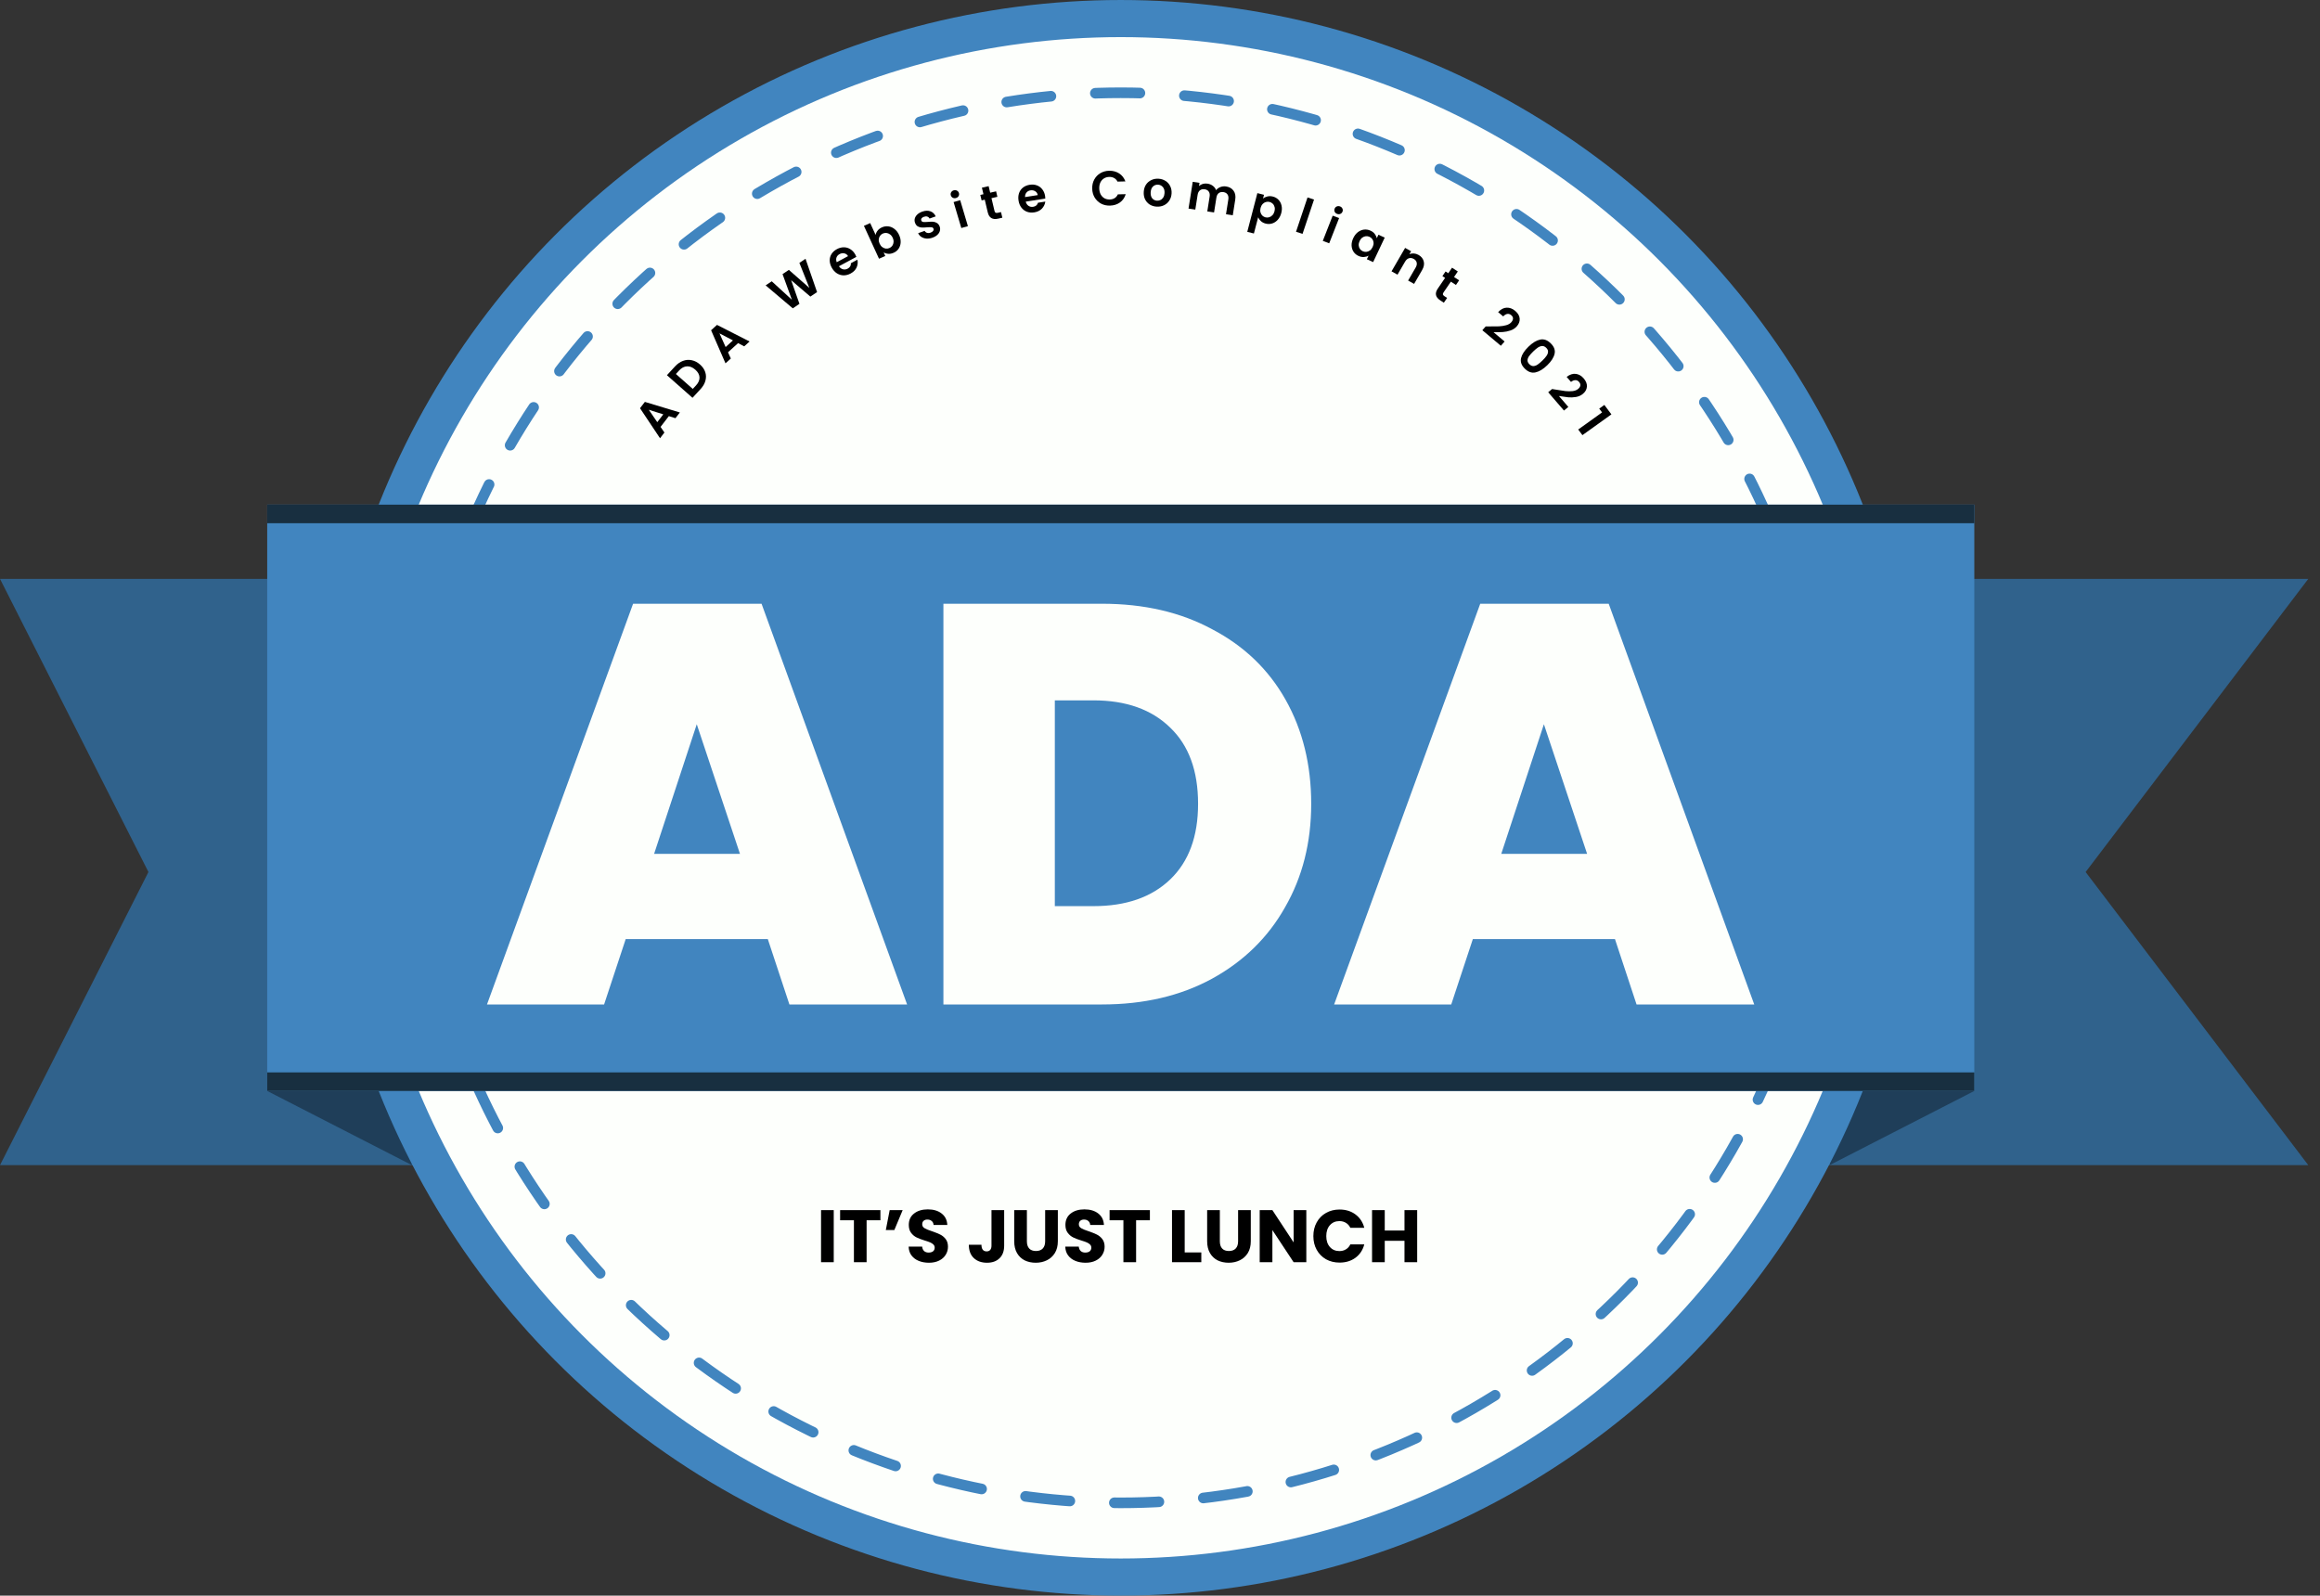 <svg width="189" height="130" viewBox="0 0 189 130" fill="none" xmlns="http://www.w3.org/2000/svg">
<rect x="0" y="0" width="189" height="130" fill="#333333" stroke="none"/>
<path d="M148.744 47.163H188.046L169.907 71.046L188.046 94.93H148.744V47.163Z" fill="#30628C"/>
<path d="M149.047 94.93L160.838 88.884H149.047V94.93Z" fill="#1F3E59"/>
<path d="M0 47.163H39.302V94.93H0L12.093 71.046L0 47.163Z" fill="#30628C"/>
<path d="M33.559 94.93L21.768 88.884H33.559V94.93Z" fill="#1F3E59"/>
<circle cx="91.303" cy="65" r="63.488" fill="#FDFFFC" stroke="#4185BF" stroke-width="3.023"/>
<circle cx="91.303" cy="65" r="57.442" stroke="#4185BF" stroke-width="0.865" stroke-linecap="round" stroke-dasharray="3.63 3.63"/>
<path d="M54.488 33.903L53.812 34.781L54.127 35.24L53.77 35.705L52.139 33.259L52.535 32.744L55.385 33.605L55.026 34.072L54.488 33.903ZM54.036 33.758L52.855 33.386L53.546 34.396L54.036 33.758Z" fill="black"/>
<path d="M54.991 29.854C55.189 29.639 55.406 29.489 55.641 29.402C55.877 29.314 56.116 29.296 56.356 29.349C56.596 29.398 56.82 29.515 57.029 29.7C57.238 29.885 57.38 30.092 57.454 30.321C57.528 30.546 57.532 30.778 57.467 31.018C57.403 31.256 57.272 31.482 57.074 31.697L56.415 32.411L54.332 30.569L54.991 29.854ZM56.705 31.397C56.903 31.182 56.996 30.964 56.985 30.741C56.974 30.518 56.86 30.311 56.643 30.119C56.426 29.927 56.203 29.836 55.974 29.846C55.742 29.854 55.528 29.965 55.33 30.18L55.062 30.47L56.438 31.687L56.705 31.397Z" fill="black"/>
<path d="M60.128 27.956L59.308 28.701L59.537 29.209L59.103 29.602L57.93 26.907L58.411 26.471L61.065 27.822L60.628 28.218L60.128 27.956ZM59.71 27.734L58.612 27.159L59.114 28.275L59.71 27.734Z" fill="black"/>
<path d="M65.623 21.085L66.563 23.8L66.016 24.164L64.452 22.827L65.127 24.756L64.585 25.122L62.374 23.25L62.871 22.919L64.511 24.42L63.75 22.333L64.267 21.989L65.936 23.456L65.122 21.419L65.623 21.085Z" fill="black"/>
<path d="M69.674 20.733C69.713 20.802 69.743 20.867 69.765 20.928L68.344 21.693C68.434 21.826 68.544 21.908 68.675 21.94C68.806 21.972 68.934 21.954 69.061 21.886C69.243 21.788 69.329 21.64 69.319 21.444L69.849 21.159C69.897 21.374 69.875 21.585 69.784 21.791C69.691 21.995 69.529 22.159 69.297 22.284C69.11 22.384 68.919 22.434 68.724 22.434C68.53 22.43 68.348 22.375 68.18 22.27C68.013 22.164 67.875 22.012 67.764 21.815C67.653 21.616 67.595 21.419 67.593 21.225C67.59 21.03 67.639 20.852 67.741 20.692C67.843 20.532 67.99 20.4 68.181 20.297C68.366 20.197 68.553 20.148 68.742 20.148C68.934 20.148 69.11 20.199 69.272 20.302C69.434 20.401 69.568 20.545 69.674 20.733ZM69.087 20.868C69.014 20.744 68.913 20.669 68.782 20.642C68.651 20.614 68.52 20.634 68.392 20.704C68.27 20.769 68.188 20.862 68.146 20.981C68.104 21.097 68.11 21.225 68.165 21.364L69.087 20.868Z" fill="black"/>
<path d="M71.334 19.142C71.355 19.016 71.409 18.898 71.496 18.788C71.585 18.676 71.703 18.587 71.851 18.522C72.024 18.446 72.199 18.42 72.376 18.444C72.556 18.466 72.722 18.538 72.874 18.66C73.028 18.778 73.152 18.939 73.246 19.145C73.34 19.35 73.382 19.55 73.373 19.746C73.364 19.938 73.31 20.109 73.209 20.258C73.11 20.406 72.974 20.518 72.802 20.593C72.651 20.66 72.505 20.689 72.364 20.681C72.225 20.67 72.099 20.633 71.988 20.569L72.119 20.855L71.609 21.079L70.38 18.4L70.89 18.175L71.334 19.142ZM72.724 19.374C72.669 19.253 72.596 19.161 72.505 19.096C72.415 19.029 72.319 18.99 72.215 18.98C72.114 18.97 72.016 18.985 71.921 19.027C71.829 19.068 71.752 19.13 71.692 19.215C71.632 19.296 71.598 19.393 71.588 19.504C71.58 19.615 71.604 19.731 71.659 19.852C71.715 19.972 71.787 20.067 71.877 20.134C71.969 20.201 72.066 20.241 72.168 20.254C72.272 20.264 72.37 20.248 72.462 20.207C72.557 20.166 72.634 20.103 72.692 20.02C72.752 19.935 72.786 19.837 72.794 19.727C72.804 19.615 72.781 19.497 72.724 19.374Z" fill="black"/>
<path d="M75.96 19.366C75.79 19.426 75.626 19.449 75.469 19.437C75.31 19.422 75.172 19.377 75.053 19.3C74.937 19.223 74.852 19.122 74.798 18.997L75.328 18.811C75.367 18.887 75.43 18.94 75.517 18.968C75.607 18.996 75.703 18.992 75.805 18.956C75.906 18.92 75.976 18.873 76.016 18.814C76.06 18.754 76.07 18.692 76.047 18.63C76.022 18.563 75.969 18.525 75.887 18.517C75.806 18.506 75.684 18.507 75.519 18.52C75.35 18.537 75.208 18.544 75.093 18.539C74.981 18.533 74.873 18.502 74.77 18.445C74.67 18.388 74.594 18.289 74.543 18.149C74.501 18.035 74.495 17.919 74.525 17.801C74.558 17.682 74.626 17.574 74.729 17.476C74.834 17.377 74.971 17.298 75.139 17.239C75.387 17.152 75.607 17.145 75.801 17.218C75.993 17.288 76.136 17.425 76.228 17.629L75.724 17.806C75.686 17.727 75.627 17.674 75.547 17.649C75.469 17.62 75.378 17.624 75.276 17.66C75.18 17.693 75.113 17.737 75.073 17.79C75.036 17.843 75.028 17.9 75.051 17.962C75.077 18.032 75.132 18.073 75.216 18.086C75.298 18.096 75.421 18.094 75.582 18.08C75.746 18.064 75.884 18.059 75.997 18.065C76.109 18.07 76.216 18.103 76.317 18.163C76.42 18.22 76.498 18.317 76.55 18.453C76.594 18.573 76.6 18.692 76.567 18.811C76.536 18.928 76.469 19.036 76.363 19.135C76.26 19.231 76.125 19.308 75.96 19.366Z" fill="black"/>
<path d="M77.882 16.133C77.788 16.16 77.7 16.153 77.619 16.113C77.539 16.069 77.487 16.003 77.46 15.914C77.433 15.825 77.442 15.742 77.486 15.666C77.532 15.587 77.602 15.534 77.696 15.507C77.791 15.48 77.878 15.488 77.957 15.532C78.038 15.572 78.092 15.637 78.119 15.726C78.145 15.815 78.136 15.899 78.09 15.979C78.046 16.055 77.977 16.106 77.882 16.133ZM78.222 16.31L78.851 18.425L78.314 18.578L77.686 16.463L78.222 16.31Z" fill="black"/>
<path d="M80.771 16.144L81.017 17.183C81.034 17.256 81.064 17.305 81.105 17.331C81.149 17.353 81.212 17.355 81.295 17.337L81.548 17.279L81.656 17.737L81.314 17.814C80.856 17.918 80.574 17.748 80.469 17.304L80.224 16.268L79.967 16.327L79.862 15.881L80.118 15.823L79.992 15.292L80.54 15.167L80.666 15.698L81.148 15.589L81.253 16.035L80.771 16.144Z" fill="black"/>
<path d="M85.138 15.963C85.151 16.042 85.157 16.113 85.157 16.178L83.563 16.427C83.601 16.583 83.677 16.697 83.788 16.771C83.9 16.845 84.026 16.871 84.168 16.849C84.373 16.817 84.504 16.706 84.562 16.517L85.156 16.424C85.128 16.644 85.035 16.835 84.879 17C84.722 17.161 84.514 17.262 84.254 17.303C84.044 17.336 83.848 17.32 83.665 17.254C83.484 17.186 83.333 17.073 83.211 16.918C83.091 16.762 83.013 16.573 82.977 16.35C82.94 16.124 82.954 15.919 83.018 15.734C83.082 15.55 83.189 15.399 83.339 15.281C83.49 15.163 83.672 15.088 83.888 15.054C84.095 15.022 84.287 15.037 84.465 15.101C84.644 15.164 84.792 15.271 84.908 15.423C85.027 15.571 85.103 15.751 85.138 15.963ZM84.541 15.895C84.516 15.754 84.446 15.649 84.333 15.581C84.219 15.51 84.09 15.486 83.946 15.509C83.809 15.53 83.701 15.59 83.62 15.689C83.541 15.784 83.503 15.907 83.506 16.057L84.541 15.895Z" fill="black"/>
<path d="M88.977 15.368C88.97 15.095 89.025 14.849 89.142 14.631C89.261 14.411 89.425 14.238 89.635 14.113C89.847 13.986 90.085 13.919 90.351 13.912C90.662 13.905 90.936 13.978 91.174 14.131C91.411 14.285 91.58 14.501 91.68 14.78L91.039 14.796C90.972 14.665 90.879 14.567 90.761 14.504C90.645 14.44 90.511 14.41 90.36 14.414C90.198 14.418 90.054 14.46 89.929 14.54C89.806 14.618 89.71 14.726 89.642 14.866C89.576 15.006 89.546 15.169 89.551 15.354C89.556 15.538 89.594 15.699 89.667 15.838C89.742 15.974 89.843 16.079 89.97 16.153C90.099 16.224 90.245 16.258 90.407 16.254C90.558 16.25 90.69 16.214 90.802 16.145C90.918 16.073 91.005 15.97 91.066 15.835L91.707 15.82C91.621 16.106 91.463 16.332 91.234 16.497C91.007 16.659 90.737 16.744 90.423 16.752C90.158 16.758 89.916 16.704 89.698 16.59C89.483 16.473 89.31 16.309 89.179 16.097C89.052 15.885 88.984 15.642 88.977 15.368Z" fill="black"/>
<path d="M94.225 16.835C94.013 16.823 93.825 16.765 93.661 16.663C93.497 16.558 93.371 16.416 93.283 16.238C93.198 16.06 93.162 15.859 93.176 15.633C93.189 15.408 93.25 15.212 93.358 15.045C93.469 14.879 93.614 14.754 93.792 14.671C93.97 14.585 94.165 14.549 94.377 14.561C94.589 14.573 94.779 14.632 94.945 14.737C95.112 14.84 95.239 14.98 95.327 15.158C95.418 15.336 95.456 15.538 95.443 15.763C95.429 15.989 95.366 16.184 95.252 16.351C95.141 16.517 94.995 16.643 94.814 16.729C94.637 16.812 94.44 16.847 94.225 16.835ZM94.254 16.35C94.355 16.355 94.451 16.337 94.541 16.294C94.634 16.249 94.71 16.179 94.769 16.084C94.828 15.989 94.862 15.871 94.87 15.73C94.882 15.521 94.836 15.357 94.732 15.24C94.63 15.119 94.499 15.055 94.34 15.046C94.181 15.037 94.044 15.086 93.928 15.194C93.816 15.299 93.753 15.456 93.74 15.666C93.728 15.875 93.77 16.04 93.867 16.16C93.966 16.277 94.095 16.34 94.254 16.35Z" fill="black"/>
<path d="M99.882 15.191C100.15 15.231 100.353 15.347 100.489 15.536C100.629 15.724 100.676 15.965 100.63 16.259L100.429 17.538L99.877 17.454L100.067 16.25C100.093 16.08 100.071 15.943 99.998 15.841C99.926 15.736 99.815 15.672 99.665 15.65C99.515 15.627 99.389 15.655 99.285 15.733C99.184 15.809 99.121 15.933 99.094 16.103L98.904 17.308L98.353 17.224L98.542 16.02C98.569 15.85 98.546 15.713 98.473 15.611C98.401 15.506 98.29 15.442 98.141 15.42C97.988 15.397 97.86 15.425 97.757 15.503C97.656 15.579 97.592 15.702 97.565 15.873L97.376 17.077L96.824 16.994L97.167 14.814L97.719 14.897L97.677 15.161C97.763 15.079 97.865 15.021 97.983 14.985C98.104 14.95 98.232 14.942 98.366 14.962C98.536 14.988 98.683 15.048 98.805 15.141C98.928 15.232 99.016 15.35 99.068 15.495C99.159 15.38 99.277 15.294 99.423 15.239C99.572 15.183 99.725 15.167 99.882 15.191Z" fill="black"/>
<path d="M102.892 16.179C102.987 16.099 103.104 16.042 103.241 16.008C103.383 15.972 103.532 15.973 103.689 16.013C103.872 16.058 104.025 16.145 104.148 16.271C104.274 16.399 104.358 16.557 104.4 16.745C104.444 16.931 104.438 17.134 104.381 17.352C104.324 17.571 104.23 17.754 104.098 17.901C103.969 18.047 103.818 18.148 103.645 18.203C103.474 18.259 103.297 18.264 103.114 18.218C102.957 18.178 102.826 18.112 102.722 18.017C102.62 17.923 102.544 17.818 102.495 17.702L102.15 19.024L101.609 18.889L102.432 15.735L102.973 15.871L102.892 16.179ZM103.829 17.214C103.862 17.085 103.864 16.968 103.834 16.862C103.807 16.754 103.756 16.665 103.681 16.594C103.609 16.524 103.523 16.476 103.422 16.451C103.324 16.427 103.225 16.429 103.124 16.459C103.026 16.486 102.938 16.541 102.859 16.622C102.783 16.705 102.728 16.81 102.694 16.938C102.661 17.067 102.657 17.185 102.684 17.293C102.713 17.402 102.764 17.492 102.835 17.565C102.91 17.636 102.997 17.683 103.095 17.708C103.195 17.733 103.295 17.73 103.393 17.7C103.494 17.671 103.583 17.615 103.659 17.533C103.738 17.451 103.794 17.345 103.829 17.214Z" fill="black"/>
<path d="M107.049 16.258L106.113 19.053L105.582 18.883L106.518 16.087L107.049 16.258Z" fill="black"/>
<path d="M108.928 17.426C108.836 17.391 108.77 17.334 108.731 17.254C108.694 17.172 108.693 17.088 108.727 17.001C108.761 16.915 108.819 16.854 108.901 16.82C108.986 16.784 109.075 16.783 109.167 16.818C109.259 16.852 109.323 16.91 109.359 16.992C109.399 17.073 109.402 17.156 109.368 17.242C109.334 17.329 109.275 17.39 109.189 17.426C109.107 17.461 109.02 17.461 108.928 17.426ZM109.09 17.768L108.284 19.822L107.762 19.626L108.568 17.571L109.09 17.768Z" fill="black"/>
<path d="M110.245 19.399C110.341 19.197 110.465 19.036 110.619 18.916C110.775 18.798 110.941 18.727 111.119 18.706C111.299 18.685 111.475 18.714 111.647 18.792C111.797 18.86 111.913 18.949 111.996 19.06C112.081 19.171 112.136 19.288 112.161 19.41L112.295 19.125L112.807 19.357L111.864 21.353L111.353 21.121L111.49 20.829C111.381 20.893 111.253 20.93 111.108 20.94C110.966 20.948 110.82 20.919 110.67 20.851C110.5 20.774 110.366 20.661 110.266 20.511C110.169 20.362 110.117 20.191 110.108 19.997C110.103 19.802 110.149 19.603 110.245 19.399ZM111.824 20.123C111.882 20.001 111.907 19.885 111.899 19.777C111.893 19.666 111.859 19.569 111.799 19.486C111.739 19.401 111.662 19.337 111.568 19.294C111.474 19.252 111.376 19.235 111.274 19.244C111.173 19.254 111.076 19.291 110.983 19.357C110.894 19.422 110.821 19.514 110.764 19.634C110.707 19.754 110.682 19.871 110.687 19.984C110.696 20.096 110.729 20.194 110.786 20.278C110.845 20.363 110.921 20.427 111.013 20.468C111.108 20.511 111.207 20.529 111.31 20.52C111.415 20.509 111.512 20.472 111.602 20.407C111.692 20.34 111.766 20.246 111.824 20.123Z" fill="black"/>
<path d="M115.554 20.765C115.784 20.893 115.927 21.069 115.985 21.292C116.044 21.513 115.999 21.753 115.85 22.01L115.2 23.13L114.713 22.858L115.324 21.804C115.412 21.652 115.441 21.515 115.411 21.392C115.383 21.267 115.302 21.167 115.17 21.094C115.035 21.019 114.905 21.001 114.778 21.04C114.655 21.077 114.549 21.172 114.461 21.324L113.849 22.378L113.362 22.107L114.469 20.198L114.957 20.469L114.819 20.707C114.932 20.66 115.051 20.642 115.178 20.651C115.308 20.66 115.433 20.698 115.554 20.765Z" fill="black"/>
<path d="M118.196 22.947L117.595 23.829C117.553 23.891 117.537 23.945 117.546 23.993C117.559 24.039 117.601 24.086 117.673 24.133L117.889 24.274L117.624 24.663L117.331 24.471C116.938 24.213 116.87 23.896 117.127 23.518L117.726 22.64L117.506 22.496L117.764 22.117L117.984 22.261L118.292 21.81L118.762 22.118L118.455 22.569L118.868 22.839L118.61 23.218L118.196 22.947Z" fill="black"/>
<path d="M121.307 26.595C121.643 26.599 121.914 26.597 122.123 26.588C122.333 26.577 122.528 26.546 122.707 26.495C122.886 26.444 123.024 26.363 123.122 26.251C123.211 26.149 123.256 26.048 123.258 25.95C123.26 25.851 123.21 25.758 123.109 25.673C123.007 25.588 122.899 25.556 122.784 25.578C122.672 25.598 122.564 25.665 122.46 25.779L122.045 25.431C122.263 25.198 122.495 25.076 122.739 25.067C122.986 25.059 123.215 25.144 123.427 25.321C123.659 25.516 123.783 25.726 123.801 25.952C123.82 26.177 123.743 26.387 123.57 26.585C123.434 26.741 123.261 26.854 123.051 26.925C122.841 26.995 122.635 27.037 122.433 27.051C122.232 27.062 121.978 27.068 121.672 27.067L122.572 27.823L122.268 28.171L120.76 26.905L121.033 26.594L121.307 26.595Z" fill="black"/>
<path d="M124.517 28.247C124.846 27.927 125.163 27.734 125.467 27.668C125.772 27.604 126.062 27.707 126.336 27.978C126.611 28.248 126.713 28.532 126.644 28.829C126.576 29.128 126.378 29.438 126.048 29.758C125.717 30.08 125.398 30.274 125.09 30.34C124.784 30.408 124.494 30.306 124.22 30.036C123.946 29.765 123.844 29.48 123.913 29.179C123.984 28.88 124.186 28.57 124.517 28.247ZM125.657 29.372C125.798 29.235 125.906 29.111 125.983 29C126.063 28.888 126.106 28.776 126.112 28.663C126.12 28.551 126.071 28.443 125.965 28.339C125.859 28.235 125.749 28.185 125.633 28.19C125.519 28.197 125.404 28.238 125.288 28.314C125.176 28.39 125.049 28.496 124.908 28.633C124.764 28.774 124.65 28.901 124.568 29.014C124.488 29.125 124.445 29.238 124.439 29.351C124.435 29.462 124.486 29.57 124.591 29.675C124.697 29.779 124.807 29.83 124.921 29.827C125.037 29.821 125.152 29.78 125.266 29.702C125.382 29.623 125.512 29.513 125.657 29.372Z" fill="black"/>
<path d="M126.714 31.739C127.044 31.796 127.313 31.838 127.52 31.863C127.729 31.886 127.926 31.887 128.111 31.865C128.296 31.843 128.445 31.785 128.56 31.69C128.664 31.604 128.725 31.512 128.743 31.415C128.761 31.317 128.726 31.218 128.639 31.118C128.553 31.017 128.451 30.968 128.335 30.972C128.22 30.973 128.103 31.022 127.983 31.118L127.629 30.708C127.881 30.513 128.129 30.43 128.372 30.46C128.617 30.492 128.83 30.612 129.01 30.822C129.208 31.051 129.297 31.279 129.278 31.505C129.261 31.729 129.151 31.925 128.948 32.092C128.789 32.224 128.6 32.308 128.382 32.344C128.164 32.38 127.954 32.388 127.751 32.369C127.551 32.348 127.3 32.313 126.998 32.264L127.765 33.154L127.409 33.448L126.124 31.958L126.443 31.694L126.714 31.739Z" fill="black"/>
<path d="M130.281 33.291L130.699 32.992L131.274 33.761L128.913 35.453L128.57 34.994L130.513 33.601L130.281 33.291Z" fill="black"/>
<rect x="21.768" y="41.116" width="139.07" height="47.767" fill="#4185BF"/>
<rect x="21.768" y="41.116" width="139.07" height="1.512" fill="#182F40"/>
<rect x="21.768" y="87.372" width="139.07" height="1.512" fill="#182F40"/>
<path d="M62.55 76.512H50.973L49.213 81.837H39.673L51.575 49.189H62.041L73.897 81.837H64.31L62.55 76.512ZM60.281 69.565L56.762 59.007L53.288 69.565H60.281ZM89.775 49.189C93.202 49.189 96.197 49.883 98.76 51.273C101.353 52.631 103.344 54.545 104.734 57.015C106.123 59.485 106.818 62.31 106.818 65.49C106.818 68.639 106.108 71.448 104.687 73.918C103.298 76.388 101.307 78.333 98.713 79.753C96.151 81.143 93.171 81.837 89.775 81.837H76.855V49.189H89.775ZM89.081 73.826C91.736 73.826 93.82 73.1 95.333 71.649C96.846 70.198 97.602 68.145 97.602 65.49C97.602 62.804 96.846 60.735 95.333 59.284C93.82 57.802 91.736 57.061 89.081 57.061H85.932V73.826H89.081ZM131.564 76.512H119.986L118.226 81.837H108.686L120.588 49.189H131.054L142.91 81.837H133.323L131.564 76.512ZM129.294 69.565L125.775 59.007L122.302 69.565H129.294Z" fill="#FDFFFC"/>
<path d="M67.921 98.593V102.837H66.887V98.593H67.921ZM71.723 98.593V99.421H70.599V102.837H69.565V99.421H68.44V98.593H71.723ZM72.478 98.593H73.536L72.859 100.213H72.164L72.478 98.593ZM75.679 102.88C75.369 102.88 75.091 102.829 74.845 102.729C74.599 102.628 74.402 102.479 74.252 102.281C74.107 102.084 74.031 101.846 74.023 101.568H75.123C75.139 101.725 75.194 101.846 75.286 101.93C75.379 102.011 75.5 102.051 75.649 102.051C75.802 102.051 75.923 102.017 76.012 101.949C76.101 101.876 76.145 101.777 76.145 101.652C76.145 101.547 76.109 101.461 76.036 101.392C75.968 101.324 75.881 101.267 75.776 101.223C75.675 101.179 75.53 101.128 75.341 101.072C75.067 100.987 74.843 100.903 74.67 100.818C74.496 100.733 74.347 100.608 74.222 100.443C74.097 100.278 74.035 100.062 74.035 99.796C74.035 99.401 74.178 99.093 74.464 98.871C74.75 98.645 75.123 98.532 75.583 98.532C76.05 98.532 76.427 98.645 76.713 98.871C77 99.093 77.153 99.403 77.173 99.802H76.054C76.046 99.665 75.996 99.558 75.903 99.482C75.81 99.401 75.692 99.361 75.546 99.361C75.421 99.361 75.321 99.395 75.244 99.463C75.168 99.528 75.129 99.623 75.129 99.748C75.129 99.885 75.194 99.992 75.323 100.068C75.452 100.145 75.653 100.227 75.927 100.316C76.201 100.409 76.423 100.497 76.592 100.582C76.766 100.667 76.915 100.79 77.04 100.951C77.165 101.112 77.227 101.32 77.227 101.574C77.227 101.816 77.165 102.035 77.04 102.233C76.919 102.43 76.742 102.587 76.508 102.704C76.274 102.821 75.998 102.88 75.679 102.88ZM81.805 98.593V101.483C81.805 101.93 81.678 102.275 81.424 102.517C81.175 102.759 80.836 102.88 80.409 102.88C79.961 102.88 79.603 102.753 79.332 102.499C79.062 102.245 78.927 101.884 78.927 101.416H79.955C79.955 101.594 79.992 101.729 80.064 101.822C80.137 101.91 80.241 101.955 80.378 101.955C80.503 101.955 80.6 101.914 80.669 101.834C80.737 101.753 80.772 101.636 80.772 101.483V98.593H81.805ZM83.656 98.593V101.132C83.656 101.386 83.719 101.582 83.844 101.719C83.969 101.856 84.152 101.924 84.394 101.924C84.636 101.924 84.821 101.856 84.95 101.719C85.079 101.582 85.144 101.386 85.144 101.132V98.593H86.178V101.126C86.178 101.505 86.097 101.826 85.936 102.088C85.775 102.35 85.557 102.547 85.283 102.68C85.013 102.813 84.71 102.88 84.376 102.88C84.041 102.88 83.741 102.815 83.475 102.686C83.213 102.553 83.005 102.356 82.852 102.094C82.699 101.828 82.623 101.505 82.623 101.126V98.593H83.656ZM88.44 102.88C88.129 102.88 87.851 102.829 87.605 102.729C87.359 102.628 87.162 102.479 87.013 102.281C86.868 102.084 86.791 101.846 86.783 101.568H87.883C87.9 101.725 87.954 101.846 88.047 101.93C88.139 102.011 88.26 102.051 88.409 102.051C88.563 102.051 88.684 102.017 88.772 101.949C88.861 101.876 88.905 101.777 88.905 101.652C88.905 101.547 88.869 101.461 88.796 101.392C88.728 101.324 88.641 101.267 88.536 101.223C88.436 101.179 88.29 101.128 88.101 101.072C87.827 100.987 87.603 100.903 87.43 100.818C87.257 100.733 87.107 100.608 86.983 100.443C86.858 100.278 86.795 100.062 86.795 99.796C86.795 99.401 86.938 99.093 87.224 98.871C87.51 98.645 87.883 98.532 88.343 98.532C88.811 98.532 89.187 98.645 89.474 98.871C89.76 99.093 89.913 99.403 89.933 99.802H88.815C88.806 99.665 88.756 99.558 88.663 99.482C88.571 99.401 88.452 99.361 88.307 99.361C88.182 99.361 88.081 99.395 88.004 99.463C87.928 99.528 87.889 99.623 87.889 99.748C87.889 99.885 87.954 99.992 88.083 100.068C88.212 100.145 88.413 100.227 88.688 100.316C88.962 100.409 89.183 100.497 89.353 100.582C89.526 100.667 89.675 100.79 89.8 100.951C89.925 101.112 89.988 101.32 89.988 101.574C89.988 101.816 89.925 102.035 89.8 102.233C89.679 102.43 89.502 102.587 89.268 102.704C89.034 102.821 88.758 102.88 88.44 102.88ZM93.677 98.593V99.421H92.553V102.837H91.519V99.421H90.394V98.593H93.677ZM96.512 102.039H97.866V102.837H95.478V98.593H96.512V102.039ZM99.375 98.593V101.132C99.375 101.386 99.438 101.582 99.562 101.719C99.687 101.856 99.871 101.924 100.113 101.924C100.355 101.924 100.54 101.856 100.669 101.719C100.798 101.582 100.862 101.386 100.862 101.132V98.593H101.896V101.126C101.896 101.505 101.816 101.826 101.655 102.088C101.493 102.35 101.276 102.547 101.001 102.68C100.731 102.813 100.429 102.88 100.095 102.88C99.76 102.88 99.46 102.815 99.194 102.686C98.932 102.553 98.724 102.356 98.571 102.094C98.418 101.828 98.341 101.505 98.341 101.126V98.593H99.375ZM106.42 102.837H105.386L103.656 100.219V102.837H102.622V98.593H103.656L105.386 101.223V98.593H106.42V102.837ZM106.994 100.709C106.994 100.29 107.084 99.917 107.266 99.59C107.447 99.26 107.699 99.004 108.022 98.823C108.348 98.637 108.717 98.544 109.128 98.544C109.632 98.544 110.063 98.677 110.422 98.943C110.781 99.21 111.021 99.572 111.142 100.032H110.005C109.92 99.855 109.799 99.719 109.642 99.627C109.489 99.534 109.314 99.488 109.116 99.488C108.798 99.488 108.54 99.599 108.342 99.82C108.145 100.042 108.046 100.338 108.046 100.709C108.046 101.08 108.145 101.376 108.342 101.598C108.54 101.82 108.798 101.93 109.116 101.93C109.314 101.93 109.489 101.884 109.642 101.791C109.799 101.699 109.92 101.564 110.005 101.386H111.142C111.021 101.846 110.781 102.209 110.422 102.475C110.063 102.737 109.632 102.868 109.128 102.868C108.717 102.868 108.348 102.777 108.022 102.596C107.699 102.41 107.447 102.154 107.266 101.828C107.084 101.501 106.994 101.128 106.994 100.709ZM115.451 98.593V102.837H114.417V101.09H112.809V102.837H111.775V98.593H112.809V100.256H114.417V98.593H115.451Z" fill="black"/>
</svg>

